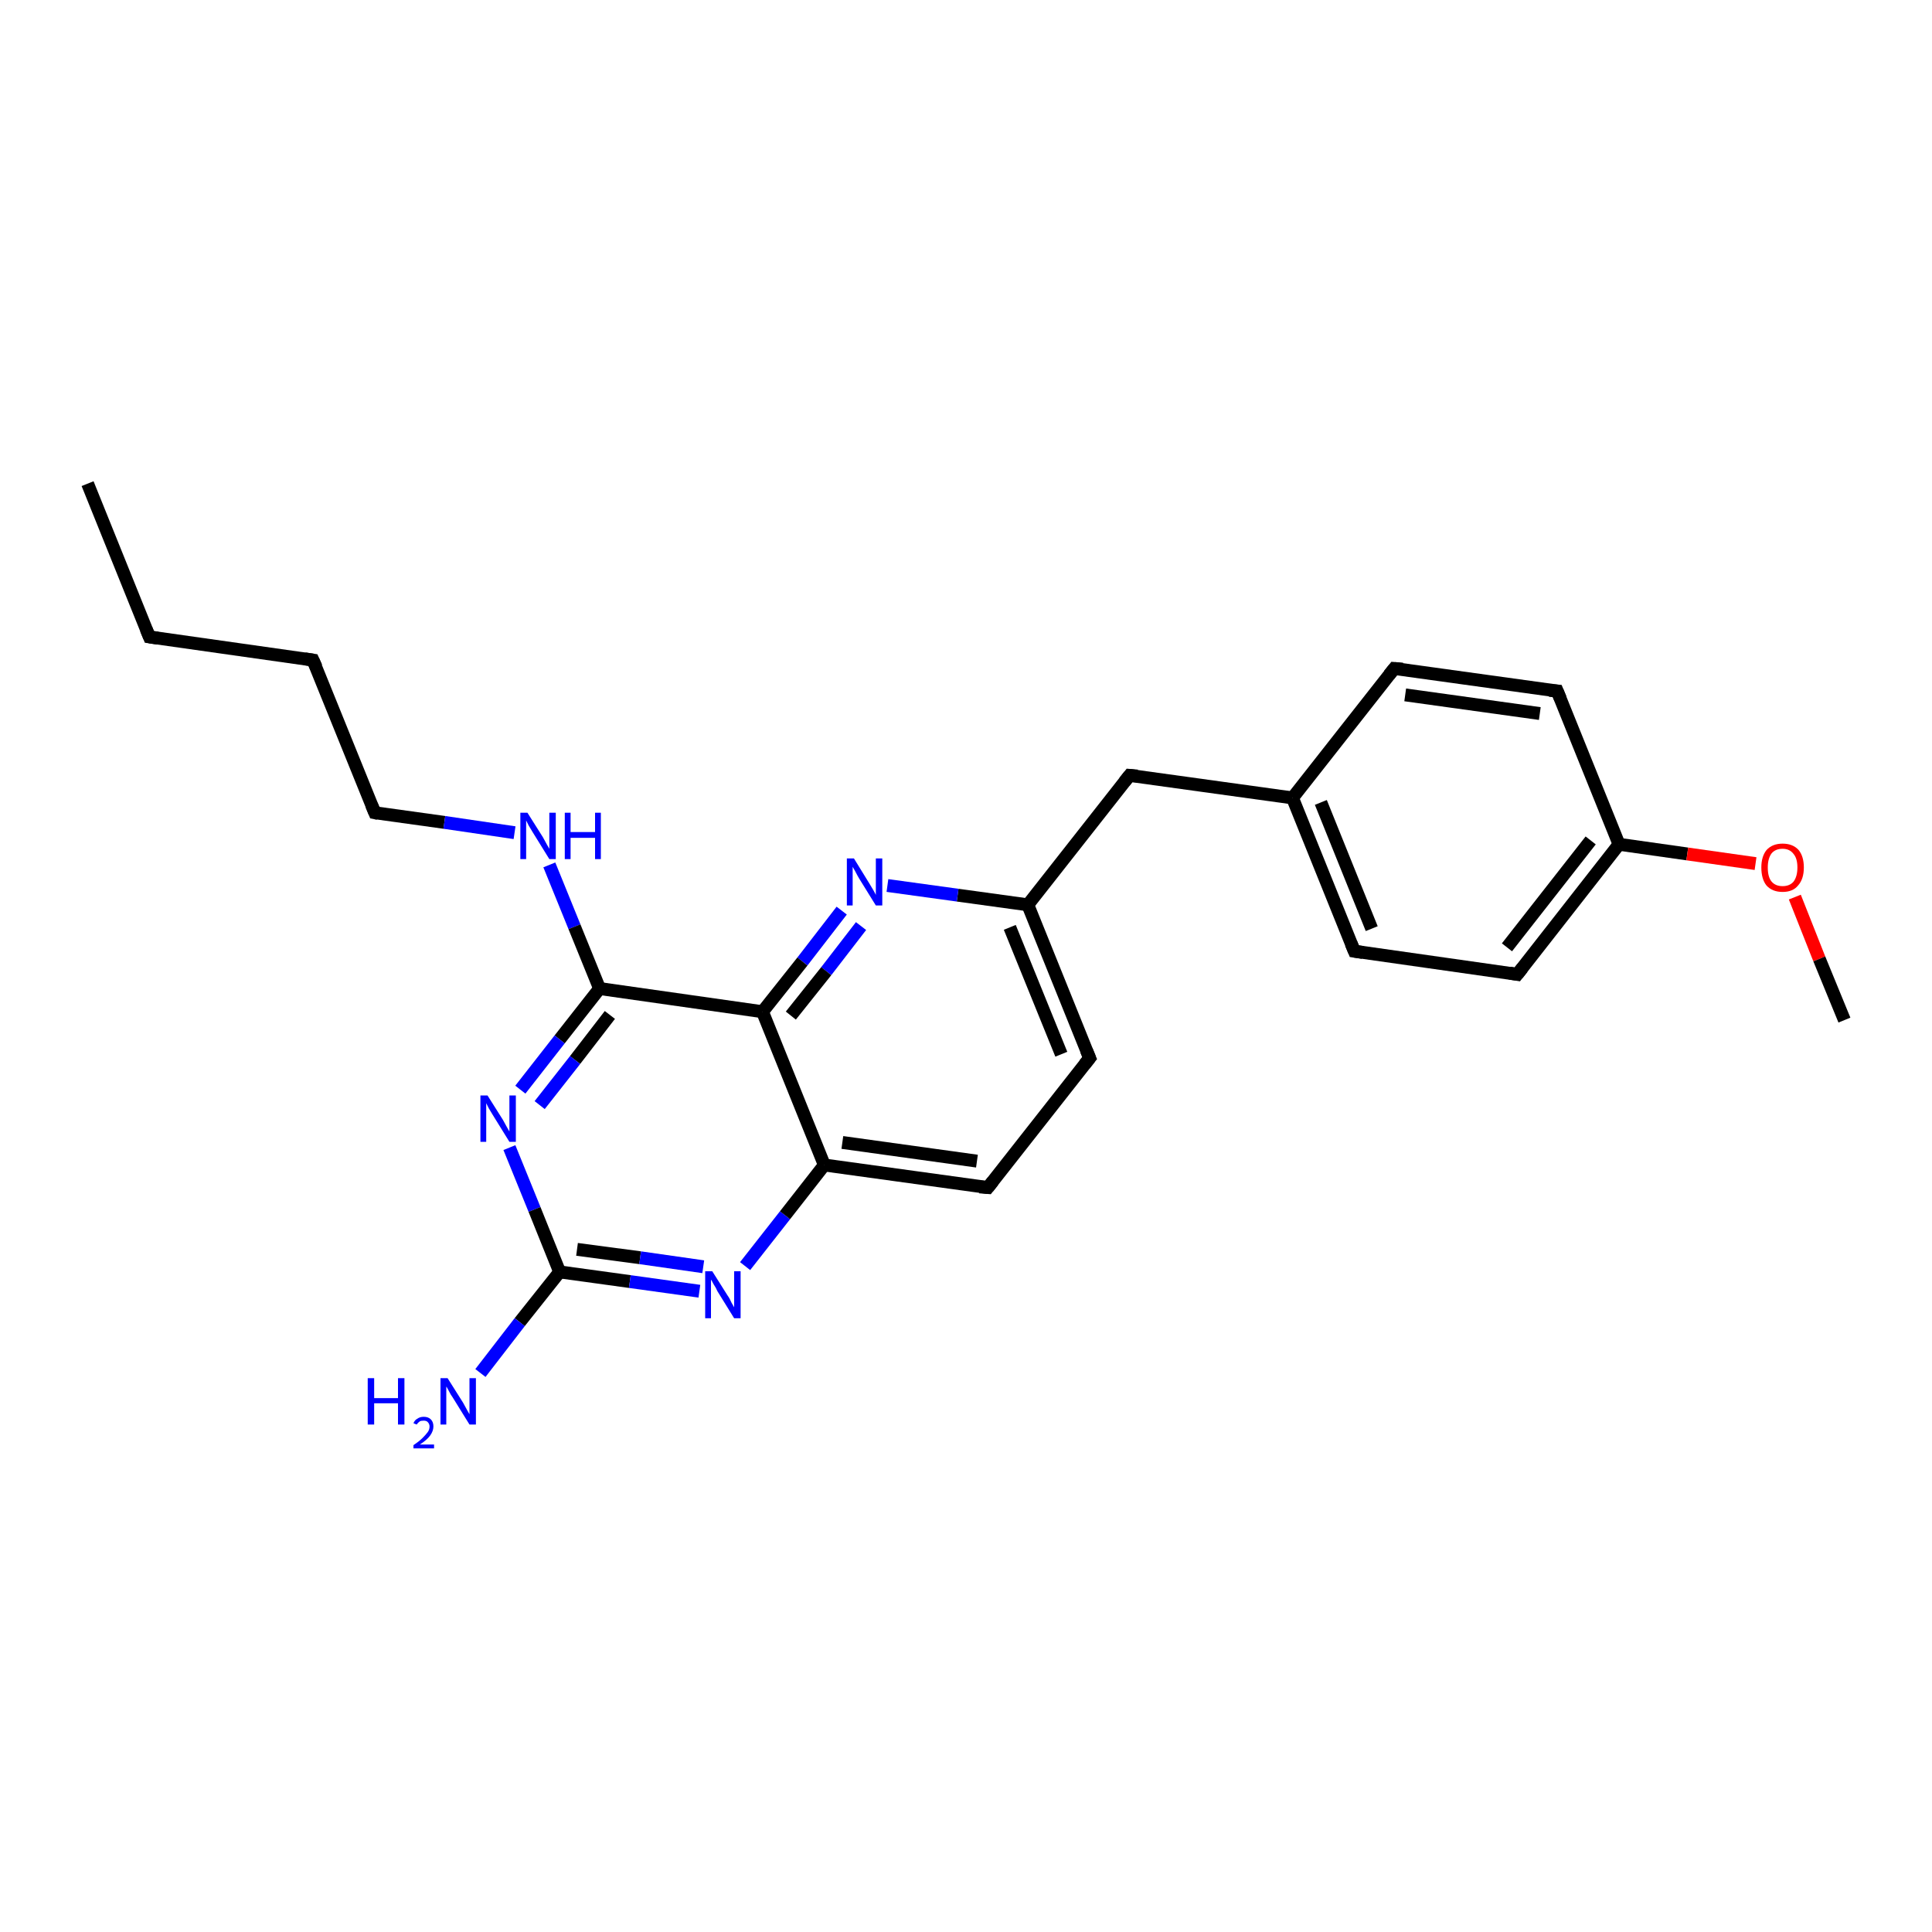 <?xml version='1.0' encoding='iso-8859-1'?>
<svg version='1.1' baseProfile='full'
              xmlns='http://www.w3.org/2000/svg'
                      xmlns:rdkit='http://www.rdkit.org/xml'
                      xmlns:xlink='http://www.w3.org/1999/xlink'
                  xml:space='preserve'
width='300px' height='300px' viewBox='0 0 300 300'>
<!-- END OF HEADER -->
<rect style='opacity:1.0;fill:#FFFFFF;stroke:none' width='300.0' height='300.0' x='0.0' y='0.0'> </rect>
<path class='bond-0 atom-0 atom-1' d='M 13.6,75.1 L 23.2,98.9' style='fill:none;fill-rule:evenodd;stroke:#000000;stroke-width:2.0px;stroke-linecap:butt;stroke-linejoin:miter;stroke-opacity:1' />
<path class='bond-1 atom-1 atom-2' d='M 23.2,98.9 L 48.6,102.5' style='fill:none;fill-rule:evenodd;stroke:#000000;stroke-width:2.0px;stroke-linecap:butt;stroke-linejoin:miter;stroke-opacity:1' />
<path class='bond-2 atom-2 atom-3' d='M 48.6,102.5 L 58.2,126.2' style='fill:none;fill-rule:evenodd;stroke:#000000;stroke-width:2.0px;stroke-linecap:butt;stroke-linejoin:miter;stroke-opacity:1' />
<path class='bond-3 atom-3 atom-4' d='M 58.2,126.2 L 69.0,127.7' style='fill:none;fill-rule:evenodd;stroke:#000000;stroke-width:2.0px;stroke-linecap:butt;stroke-linejoin:miter;stroke-opacity:1' />
<path class='bond-3 atom-3 atom-4' d='M 69.0,127.7 L 79.9,129.3' style='fill:none;fill-rule:evenodd;stroke:#0000FF;stroke-width:2.0px;stroke-linecap:butt;stroke-linejoin:miter;stroke-opacity:1' />
<path class='bond-4 atom-4 atom-5' d='M 85.3,134.3 L 89.2,143.9' style='fill:none;fill-rule:evenodd;stroke:#0000FF;stroke-width:2.0px;stroke-linecap:butt;stroke-linejoin:miter;stroke-opacity:1' />
<path class='bond-4 atom-4 atom-5' d='M 89.2,143.9 L 93.1,153.5' style='fill:none;fill-rule:evenodd;stroke:#000000;stroke-width:2.0px;stroke-linecap:butt;stroke-linejoin:miter;stroke-opacity:1' />
<path class='bond-5 atom-5 atom-6' d='M 93.1,153.5 L 86.9,161.4' style='fill:none;fill-rule:evenodd;stroke:#000000;stroke-width:2.0px;stroke-linecap:butt;stroke-linejoin:miter;stroke-opacity:1' />
<path class='bond-5 atom-5 atom-6' d='M 86.9,161.4 L 80.8,169.2' style='fill:none;fill-rule:evenodd;stroke:#0000FF;stroke-width:2.0px;stroke-linecap:butt;stroke-linejoin:miter;stroke-opacity:1' />
<path class='bond-5 atom-5 atom-6' d='M 94.7,157.6 L 89.3,164.6' style='fill:none;fill-rule:evenodd;stroke:#000000;stroke-width:2.0px;stroke-linecap:butt;stroke-linejoin:miter;stroke-opacity:1' />
<path class='bond-5 atom-5 atom-6' d='M 89.3,164.6 L 83.8,171.6' style='fill:none;fill-rule:evenodd;stroke:#0000FF;stroke-width:2.0px;stroke-linecap:butt;stroke-linejoin:miter;stroke-opacity:1' />
<path class='bond-6 atom-6 atom-7' d='M 79.1,178.2 L 83.0,187.8' style='fill:none;fill-rule:evenodd;stroke:#0000FF;stroke-width:2.0px;stroke-linecap:butt;stroke-linejoin:miter;stroke-opacity:1' />
<path class='bond-6 atom-6 atom-7' d='M 83.0,187.8 L 86.9,197.5' style='fill:none;fill-rule:evenodd;stroke:#000000;stroke-width:2.0px;stroke-linecap:butt;stroke-linejoin:miter;stroke-opacity:1' />
<path class='bond-7 atom-7 atom-8' d='M 86.9,197.5 L 80.7,205.3' style='fill:none;fill-rule:evenodd;stroke:#000000;stroke-width:2.0px;stroke-linecap:butt;stroke-linejoin:miter;stroke-opacity:1' />
<path class='bond-7 atom-7 atom-8' d='M 80.7,205.3 L 74.6,213.2' style='fill:none;fill-rule:evenodd;stroke:#0000FF;stroke-width:2.0px;stroke-linecap:butt;stroke-linejoin:miter;stroke-opacity:1' />
<path class='bond-8 atom-7 atom-9' d='M 86.9,197.5 L 97.8,199.0' style='fill:none;fill-rule:evenodd;stroke:#000000;stroke-width:2.0px;stroke-linecap:butt;stroke-linejoin:miter;stroke-opacity:1' />
<path class='bond-8 atom-7 atom-9' d='M 97.8,199.0 L 108.6,200.5' style='fill:none;fill-rule:evenodd;stroke:#0000FF;stroke-width:2.0px;stroke-linecap:butt;stroke-linejoin:miter;stroke-opacity:1' />
<path class='bond-8 atom-7 atom-9' d='M 89.6,194.0 L 99.4,195.3' style='fill:none;fill-rule:evenodd;stroke:#000000;stroke-width:2.0px;stroke-linecap:butt;stroke-linejoin:miter;stroke-opacity:1' />
<path class='bond-8 atom-7 atom-9' d='M 99.4,195.3 L 109.2,196.7' style='fill:none;fill-rule:evenodd;stroke:#0000FF;stroke-width:2.0px;stroke-linecap:butt;stroke-linejoin:miter;stroke-opacity:1' />
<path class='bond-9 atom-9 atom-10' d='M 115.7,196.6 L 121.9,188.7' style='fill:none;fill-rule:evenodd;stroke:#0000FF;stroke-width:2.0px;stroke-linecap:butt;stroke-linejoin:miter;stroke-opacity:1' />
<path class='bond-9 atom-9 atom-10' d='M 121.9,188.7 L 128.0,180.9' style='fill:none;fill-rule:evenodd;stroke:#000000;stroke-width:2.0px;stroke-linecap:butt;stroke-linejoin:miter;stroke-opacity:1' />
<path class='bond-10 atom-10 atom-11' d='M 128.0,180.9 L 153.4,184.4' style='fill:none;fill-rule:evenodd;stroke:#000000;stroke-width:2.0px;stroke-linecap:butt;stroke-linejoin:miter;stroke-opacity:1' />
<path class='bond-10 atom-10 atom-11' d='M 130.8,177.4 L 151.7,180.3' style='fill:none;fill-rule:evenodd;stroke:#000000;stroke-width:2.0px;stroke-linecap:butt;stroke-linejoin:miter;stroke-opacity:1' />
<path class='bond-11 atom-11 atom-12' d='M 153.4,184.4 L 169.2,164.3' style='fill:none;fill-rule:evenodd;stroke:#000000;stroke-width:2.0px;stroke-linecap:butt;stroke-linejoin:miter;stroke-opacity:1' />
<path class='bond-12 atom-12 atom-13' d='M 169.2,164.3 L 159.6,140.5' style='fill:none;fill-rule:evenodd;stroke:#000000;stroke-width:2.0px;stroke-linecap:butt;stroke-linejoin:miter;stroke-opacity:1' />
<path class='bond-12 atom-12 atom-13' d='M 164.8,163.7 L 156.8,144.0' style='fill:none;fill-rule:evenodd;stroke:#000000;stroke-width:2.0px;stroke-linecap:butt;stroke-linejoin:miter;stroke-opacity:1' />
<path class='bond-13 atom-13 atom-14' d='M 159.6,140.5 L 175.4,120.4' style='fill:none;fill-rule:evenodd;stroke:#000000;stroke-width:2.0px;stroke-linecap:butt;stroke-linejoin:miter;stroke-opacity:1' />
<path class='bond-14 atom-14 atom-15' d='M 175.4,120.4 L 200.7,123.9' style='fill:none;fill-rule:evenodd;stroke:#000000;stroke-width:2.0px;stroke-linecap:butt;stroke-linejoin:miter;stroke-opacity:1' />
<path class='bond-15 atom-15 atom-16' d='M 200.7,123.9 L 210.3,147.7' style='fill:none;fill-rule:evenodd;stroke:#000000;stroke-width:2.0px;stroke-linecap:butt;stroke-linejoin:miter;stroke-opacity:1' />
<path class='bond-15 atom-15 atom-16' d='M 205.1,124.6 L 213.0,144.2' style='fill:none;fill-rule:evenodd;stroke:#000000;stroke-width:2.0px;stroke-linecap:butt;stroke-linejoin:miter;stroke-opacity:1' />
<path class='bond-16 atom-16 atom-17' d='M 210.3,147.7 L 235.6,151.3' style='fill:none;fill-rule:evenodd;stroke:#000000;stroke-width:2.0px;stroke-linecap:butt;stroke-linejoin:miter;stroke-opacity:1' />
<path class='bond-17 atom-17 atom-18' d='M 235.6,151.3 L 251.4,131.1' style='fill:none;fill-rule:evenodd;stroke:#000000;stroke-width:2.0px;stroke-linecap:butt;stroke-linejoin:miter;stroke-opacity:1' />
<path class='bond-17 atom-17 atom-18' d='M 234.0,147.1 L 247.0,130.5' style='fill:none;fill-rule:evenodd;stroke:#000000;stroke-width:2.0px;stroke-linecap:butt;stroke-linejoin:miter;stroke-opacity:1' />
<path class='bond-18 atom-18 atom-19' d='M 251.4,131.1 L 262.0,132.6' style='fill:none;fill-rule:evenodd;stroke:#000000;stroke-width:2.0px;stroke-linecap:butt;stroke-linejoin:miter;stroke-opacity:1' />
<path class='bond-18 atom-18 atom-19' d='M 262.0,132.6 L 272.6,134.1' style='fill:none;fill-rule:evenodd;stroke:#FF0000;stroke-width:2.0px;stroke-linecap:butt;stroke-linejoin:miter;stroke-opacity:1' />
<path class='bond-19 atom-19 atom-20' d='M 278.7,139.3 L 282.5,148.9' style='fill:none;fill-rule:evenodd;stroke:#FF0000;stroke-width:2.0px;stroke-linecap:butt;stroke-linejoin:miter;stroke-opacity:1' />
<path class='bond-19 atom-19 atom-20' d='M 282.5,148.9 L 286.4,158.4' style='fill:none;fill-rule:evenodd;stroke:#000000;stroke-width:2.0px;stroke-linecap:butt;stroke-linejoin:miter;stroke-opacity:1' />
<path class='bond-20 atom-18 atom-21' d='M 251.4,131.1 L 241.8,107.3' style='fill:none;fill-rule:evenodd;stroke:#000000;stroke-width:2.0px;stroke-linecap:butt;stroke-linejoin:miter;stroke-opacity:1' />
<path class='bond-21 atom-21 atom-22' d='M 241.8,107.3 L 216.5,103.8' style='fill:none;fill-rule:evenodd;stroke:#000000;stroke-width:2.0px;stroke-linecap:butt;stroke-linejoin:miter;stroke-opacity:1' />
<path class='bond-21 atom-21 atom-22' d='M 239.1,110.8 L 218.2,107.9' style='fill:none;fill-rule:evenodd;stroke:#000000;stroke-width:2.0px;stroke-linecap:butt;stroke-linejoin:miter;stroke-opacity:1' />
<path class='bond-22 atom-13 atom-23' d='M 159.6,140.5 L 148.7,139.0' style='fill:none;fill-rule:evenodd;stroke:#000000;stroke-width:2.0px;stroke-linecap:butt;stroke-linejoin:miter;stroke-opacity:1' />
<path class='bond-22 atom-13 atom-23' d='M 148.7,139.0 L 137.8,137.5' style='fill:none;fill-rule:evenodd;stroke:#0000FF;stroke-width:2.0px;stroke-linecap:butt;stroke-linejoin:miter;stroke-opacity:1' />
<path class='bond-23 atom-23 atom-24' d='M 130.7,141.4 L 124.6,149.3' style='fill:none;fill-rule:evenodd;stroke:#0000FF;stroke-width:2.0px;stroke-linecap:butt;stroke-linejoin:miter;stroke-opacity:1' />
<path class='bond-23 atom-23 atom-24' d='M 124.6,149.3 L 118.4,157.1' style='fill:none;fill-rule:evenodd;stroke:#000000;stroke-width:2.0px;stroke-linecap:butt;stroke-linejoin:miter;stroke-opacity:1' />
<path class='bond-23 atom-23 atom-24' d='M 133.7,143.8 L 128.3,150.8' style='fill:none;fill-rule:evenodd;stroke:#0000FF;stroke-width:2.0px;stroke-linecap:butt;stroke-linejoin:miter;stroke-opacity:1' />
<path class='bond-23 atom-23 atom-24' d='M 128.3,150.8 L 122.8,157.7' style='fill:none;fill-rule:evenodd;stroke:#000000;stroke-width:2.0px;stroke-linecap:butt;stroke-linejoin:miter;stroke-opacity:1' />
<path class='bond-24 atom-24 atom-5' d='M 118.4,157.1 L 93.1,153.5' style='fill:none;fill-rule:evenodd;stroke:#000000;stroke-width:2.0px;stroke-linecap:butt;stroke-linejoin:miter;stroke-opacity:1' />
<path class='bond-25 atom-24 atom-10' d='M 118.4,157.1 L 128.0,180.9' style='fill:none;fill-rule:evenodd;stroke:#000000;stroke-width:2.0px;stroke-linecap:butt;stroke-linejoin:miter;stroke-opacity:1' />
<path class='bond-26 atom-22 atom-15' d='M 216.5,103.8 L 200.7,123.9' style='fill:none;fill-rule:evenodd;stroke:#000000;stroke-width:2.0px;stroke-linecap:butt;stroke-linejoin:miter;stroke-opacity:1' />
<path d='M 22.7,97.7 L 23.2,98.9 L 24.5,99.1' style='fill:none;stroke:#000000;stroke-width:2.0px;stroke-linecap:butt;stroke-linejoin:miter;stroke-opacity:1;' />
<path d='M 47.3,102.3 L 48.6,102.5 L 49.1,103.6' style='fill:none;stroke:#000000;stroke-width:2.0px;stroke-linecap:butt;stroke-linejoin:miter;stroke-opacity:1;' />
<path d='M 57.7,125.0 L 58.2,126.2 L 58.7,126.3' style='fill:none;stroke:#000000;stroke-width:2.0px;stroke-linecap:butt;stroke-linejoin:miter;stroke-opacity:1;' />
<path d='M 152.1,184.3 L 153.4,184.4 L 154.2,183.4' style='fill:none;stroke:#000000;stroke-width:2.0px;stroke-linecap:butt;stroke-linejoin:miter;stroke-opacity:1;' />
<path d='M 168.4,165.3 L 169.2,164.3 L 168.7,163.1' style='fill:none;stroke:#000000;stroke-width:2.0px;stroke-linecap:butt;stroke-linejoin:miter;stroke-opacity:1;' />
<path d='M 174.6,121.4 L 175.4,120.4 L 176.6,120.5' style='fill:none;stroke:#000000;stroke-width:2.0px;stroke-linecap:butt;stroke-linejoin:miter;stroke-opacity:1;' />
<path d='M 209.8,146.5 L 210.3,147.7 L 211.6,147.9' style='fill:none;stroke:#000000;stroke-width:2.0px;stroke-linecap:butt;stroke-linejoin:miter;stroke-opacity:1;' />
<path d='M 234.4,151.1 L 235.6,151.3 L 236.4,150.3' style='fill:none;stroke:#000000;stroke-width:2.0px;stroke-linecap:butt;stroke-linejoin:miter;stroke-opacity:1;' />
<path d='M 242.3,108.5 L 241.8,107.3 L 240.6,107.2' style='fill:none;stroke:#000000;stroke-width:2.0px;stroke-linecap:butt;stroke-linejoin:miter;stroke-opacity:1;' />
<path d='M 217.8,103.9 L 216.5,103.8 L 215.7,104.8' style='fill:none;stroke:#000000;stroke-width:2.0px;stroke-linecap:butt;stroke-linejoin:miter;stroke-opacity:1;' />
<path class='atom-4' d='M 81.9 126.2
L 84.3 130.0
Q 84.5 130.4, 84.9 131.1
Q 85.3 131.8, 85.3 131.8
L 85.3 126.2
L 86.3 126.2
L 86.3 133.4
L 85.3 133.4
L 82.7 129.2
Q 82.4 128.7, 82.1 128.2
Q 81.8 127.6, 81.7 127.4
L 81.7 133.4
L 80.8 133.4
L 80.8 126.2
L 81.9 126.2
' fill='#0000FF'/>
<path class='atom-4' d='M 87.7 126.2
L 88.6 126.2
L 88.6 129.2
L 92.4 129.2
L 92.4 126.2
L 93.3 126.2
L 93.3 133.4
L 92.4 133.4
L 92.4 130.1
L 88.6 130.1
L 88.6 133.4
L 87.7 133.4
L 87.7 126.2
' fill='#0000FF'/>
<path class='atom-6' d='M 75.7 170.1
L 78.1 173.9
Q 78.3 174.3, 78.7 175.0
Q 79.1 175.7, 79.1 175.7
L 79.1 170.1
L 80.1 170.1
L 80.1 177.3
L 79.1 177.3
L 76.5 173.1
Q 76.2 172.6, 75.9 172.1
Q 75.6 171.5, 75.5 171.3
L 75.5 177.3
L 74.6 177.3
L 74.6 170.1
L 75.7 170.1
' fill='#0000FF'/>
<path class='atom-8' d='M 57.1 214.0
L 58.1 214.0
L 58.1 217.1
L 61.8 217.1
L 61.8 214.0
L 62.8 214.0
L 62.8 221.2
L 61.8 221.2
L 61.8 217.9
L 58.1 217.9
L 58.1 221.2
L 57.1 221.2
L 57.1 214.0
' fill='#0000FF'/>
<path class='atom-8' d='M 64.2 221.0
Q 64.4 220.5, 64.8 220.3
Q 65.2 220.0, 65.8 220.0
Q 66.5 220.0, 66.9 220.4
Q 67.3 220.8, 67.3 221.5
Q 67.3 222.2, 66.8 222.9
Q 66.3 223.6, 65.2 224.3
L 67.4 224.3
L 67.4 224.9
L 64.2 224.9
L 64.2 224.4
Q 65.1 223.8, 65.6 223.3
Q 66.1 222.8, 66.4 222.4
Q 66.7 222.0, 66.7 221.5
Q 66.7 221.1, 66.4 220.8
Q 66.2 220.6, 65.8 220.6
Q 65.4 220.6, 65.2 220.7
Q 64.9 220.9, 64.7 221.2
L 64.2 221.0
' fill='#0000FF'/>
<path class='atom-8' d='M 69.5 214.0
L 71.9 217.8
Q 72.1 218.2, 72.5 218.9
Q 72.9 219.6, 72.9 219.6
L 72.9 214.0
L 73.9 214.0
L 73.9 221.2
L 72.9 221.2
L 70.3 217.0
Q 70.0 216.6, 69.7 216.0
Q 69.4 215.4, 69.3 215.3
L 69.3 221.2
L 68.4 221.2
L 68.4 214.0
L 69.5 214.0
' fill='#0000FF'/>
<path class='atom-9' d='M 110.6 197.4
L 113.0 201.2
Q 113.3 201.6, 113.6 202.3
Q 114.0 203.0, 114.0 203.0
L 114.0 197.4
L 115.0 197.4
L 115.0 204.7
L 114.0 204.7
L 111.4 200.5
Q 111.2 200.0, 110.8 199.4
Q 110.5 198.8, 110.4 198.7
L 110.4 204.7
L 109.5 204.7
L 109.5 197.4
L 110.6 197.4
' fill='#0000FF'/>
<path class='atom-19' d='M 273.5 134.7
Q 273.5 133.0, 274.3 132.0
Q 275.2 131.0, 276.8 131.0
Q 278.4 131.0, 279.3 132.0
Q 280.1 133.0, 280.1 134.7
Q 280.1 136.5, 279.2 137.5
Q 278.4 138.5, 276.8 138.5
Q 275.2 138.5, 274.3 137.5
Q 273.5 136.5, 273.5 134.7
M 276.8 137.6
Q 277.9 137.6, 278.5 136.9
Q 279.1 136.1, 279.1 134.7
Q 279.1 133.3, 278.5 132.6
Q 277.9 131.8, 276.8 131.8
Q 275.7 131.8, 275.1 132.5
Q 274.5 133.3, 274.5 134.7
Q 274.5 136.2, 275.1 136.9
Q 275.7 137.6, 276.8 137.6
' fill='#FF0000'/>
<path class='atom-23' d='M 132.6 133.3
L 135.0 137.2
Q 135.2 137.5, 135.6 138.2
Q 136.0 138.9, 136.0 139.0
L 136.0 133.3
L 137.0 133.3
L 137.0 140.6
L 136.0 140.6
L 133.4 136.4
Q 133.1 135.9, 132.8 135.3
Q 132.5 134.8, 132.4 134.6
L 132.4 140.6
L 131.5 140.6
L 131.5 133.3
L 132.6 133.3
' fill='#0000FF'/>
</svg>
